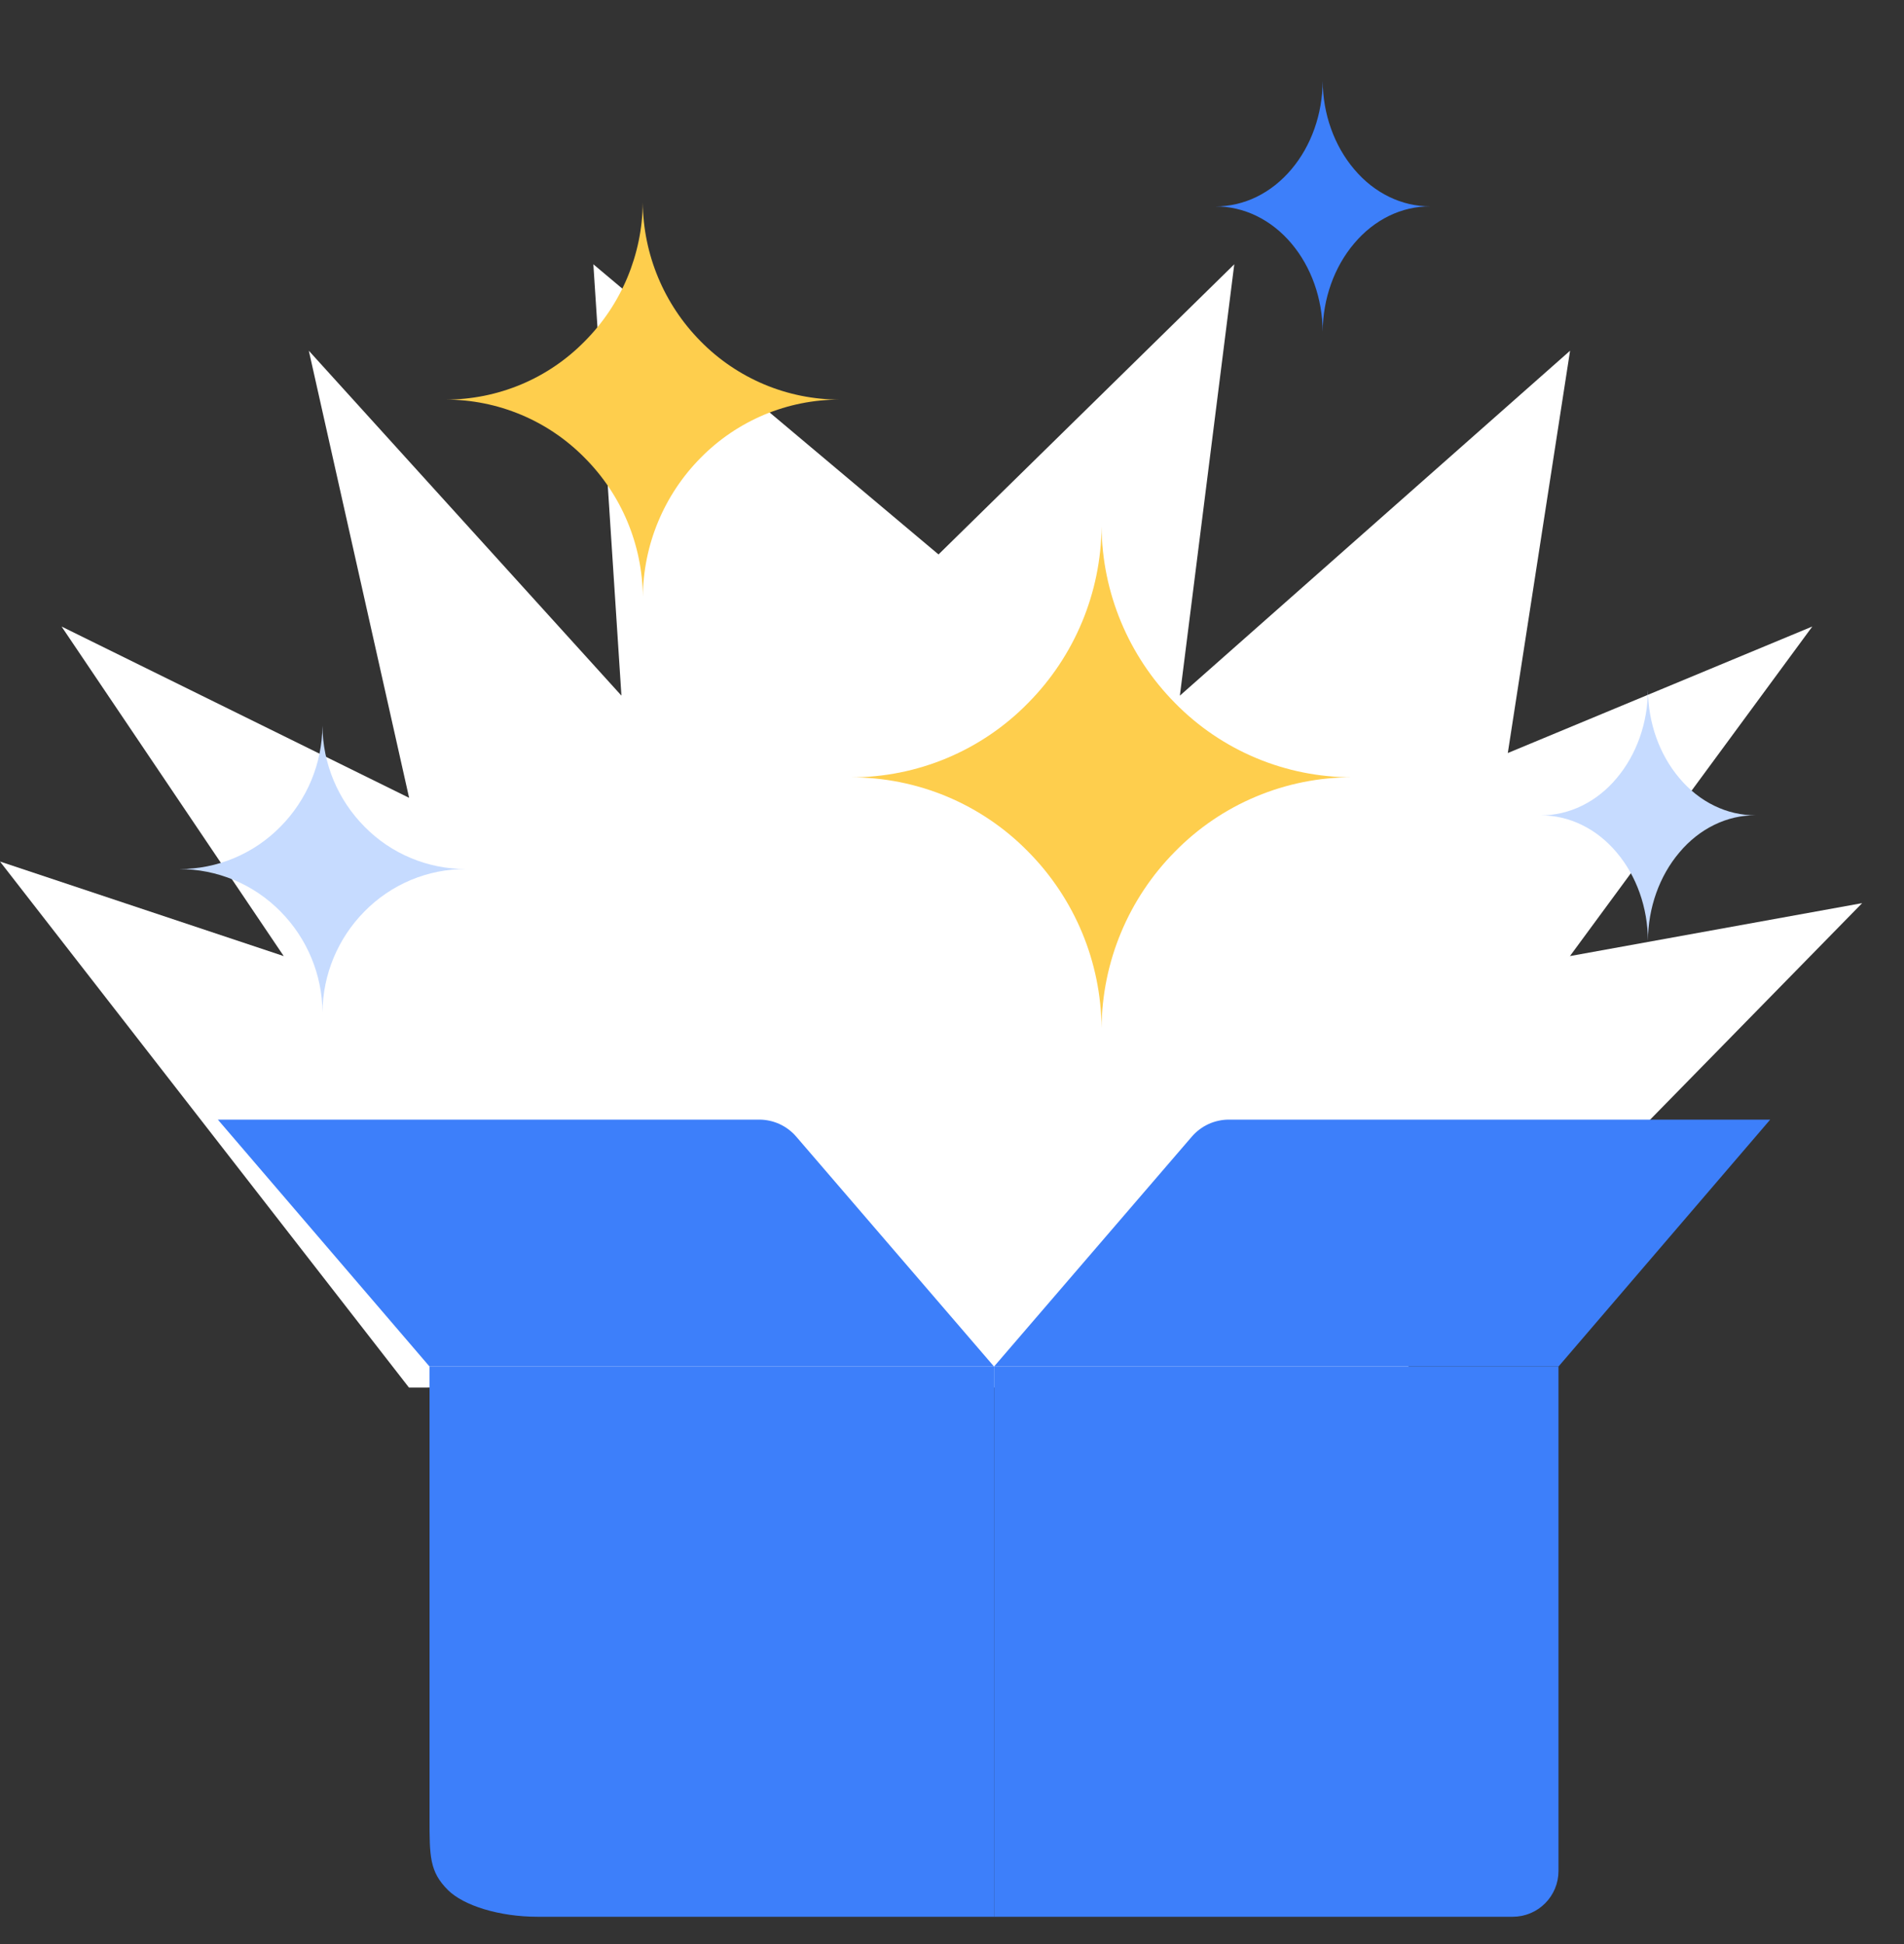 <svg width="47" height="48" viewBox="0 0 47 48" fill="none" xmlns="http://www.w3.org/2000/svg">
<rect x="0" y="0" width="47" height="48" fill="#333333" stroke="none"/>
<path d="M10.095 34.258L0 21.271L7.004 23.606L1.52 15.469L10.099 19.698L7.623 8.659L15.34 17.175L14.647 6.525L23.167 13.689L30.468 6.525L29.125 17.175L38.757 8.659L37.22 18.592L44.737 15.468L38.754 23.605L45.967 22.298L34.259 34.257L10.095 34.258Z" fill="white"/>
<path d="M10.603 33.739H24.537V47.324H13.266C12.328 47.324 11.442 47.049 11.055 46.662C10.603 46.21 10.603 45.831 10.603 44.893V33.739Z" fill="#3D7FFA"/>
<path d="M37.342 47.324H24.538V33.739H38.471V46.195C38.471 46.494 38.352 46.782 38.14 46.993C37.929 47.205 37.641 47.324 37.342 47.324Z" fill="#3D7FFA"/>
<path d="M43.697 27.643H30.334C30.16 27.643 29.988 27.681 29.831 27.753C29.673 27.826 29.533 27.932 29.419 28.064L24.538 33.739H38.471L43.697 27.643Z" fill="#3D7FFA"/>
<path d="M5.378 27.643H18.741C18.915 27.643 19.087 27.681 19.244 27.753C19.402 27.826 19.543 27.932 19.656 28.064L24.537 33.739H10.603L5.378 27.643Z" fill="#3D7FFA"/>
<path d="M27.192 25.381C27.179 23.748 26.528 22.185 25.378 21.025C24.808 20.443 24.126 19.981 23.374 19.666C22.622 19.352 21.815 19.191 21 19.192V19.192C21.815 19.194 22.623 19.032 23.375 18.717C24.127 18.402 24.808 17.939 25.378 17.357C26.528 16.196 27.178 14.633 27.192 13C27.205 14.633 27.856 16.196 29.005 17.357C29.575 17.939 30.256 18.401 31.008 18.716C31.759 19.031 32.566 19.192 33.382 19.191C32.566 19.189 31.759 19.351 31.008 19.666C30.256 19.98 29.575 20.443 29.005 21.025C27.855 22.185 27.204 23.748 27.192 25.381Z" fill="#FECE4D"/>
<path d="M7.961 24.994C7.953 24.061 7.581 23.168 6.925 22.505C6.598 22.172 6.209 21.908 5.779 21.728C5.349 21.549 4.888 21.456 4.422 21.457V21.457C4.888 21.458 5.35 21.366 5.779 21.186C6.209 21.006 6.599 20.741 6.925 20.408C7.581 19.745 7.952 18.852 7.959 17.919C7.967 18.852 8.339 19.745 8.996 20.408C9.322 20.741 9.711 21.005 10.141 21.184C10.57 21.364 11.031 21.457 11.497 21.456C11.031 21.455 10.571 21.547 10.141 21.727C9.712 21.907 9.323 22.171 8.997 22.503C8.34 23.167 7.968 24.061 7.961 24.994Z" fill="#C6DBFF"/>
<path d="M40.679 23.225C40.675 22.41 40.399 21.628 39.908 21.048C39.663 20.756 39.371 20.524 39.048 20.367C38.725 20.209 38.379 20.129 38.029 20.131V20.131C38.379 20.132 38.725 20.052 39.048 19.894C39.371 19.736 39.664 19.505 39.908 19.212C40.398 18.631 40.675 17.85 40.679 17.035C40.685 17.851 40.964 18.632 41.456 19.212C41.7 19.504 41.993 19.736 42.316 19.893C42.639 20.051 42.985 20.131 43.335 20.129C42.985 20.127 42.639 20.207 42.316 20.365C41.993 20.523 41.7 20.754 41.456 21.046C40.963 21.626 40.684 22.409 40.679 23.225Z" fill="#C6DBFF"/>
<path d="M32.65 8.191C32.646 7.375 32.37 6.594 31.88 6.013C31.635 5.721 31.342 5.49 31.019 5.332C30.697 5.175 30.35 5.095 30 5.096V5.096C30.35 5.098 30.697 5.017 31.02 4.86C31.342 4.702 31.635 4.47 31.88 4.178C32.37 3.597 32.646 2.815 32.65 2C32.656 2.816 32.935 3.598 33.427 4.178C33.672 4.47 33.964 4.701 34.287 4.858C34.61 5.016 34.956 5.096 35.306 5.095C34.956 5.093 34.61 5.173 34.287 5.33C33.964 5.488 33.672 5.719 33.427 6.011C32.934 6.592 32.656 7.374 32.65 8.191Z" fill="#3D7FFA"/>
<path d="M15.869 14.728C15.855 13.444 15.341 12.216 14.435 11.306C13.987 10.85 13.453 10.487 12.863 10.24C12.273 9.993 11.64 9.865 11 9.866V9.866C11.64 9.866 12.273 9.739 12.863 9.492C13.453 9.245 13.987 8.882 14.435 8.425C15.341 7.514 15.855 6.285 15.867 5C15.878 6.283 16.39 7.512 17.293 8.424C17.741 8.881 18.276 9.243 18.865 9.491C19.455 9.739 20.089 9.866 20.728 9.866C20.089 9.865 19.455 9.992 18.865 10.239C18.276 10.487 17.741 10.849 17.293 11.306C16.391 12.218 15.88 13.446 15.869 14.728Z" fill="#FECE4D"/>
</svg>
